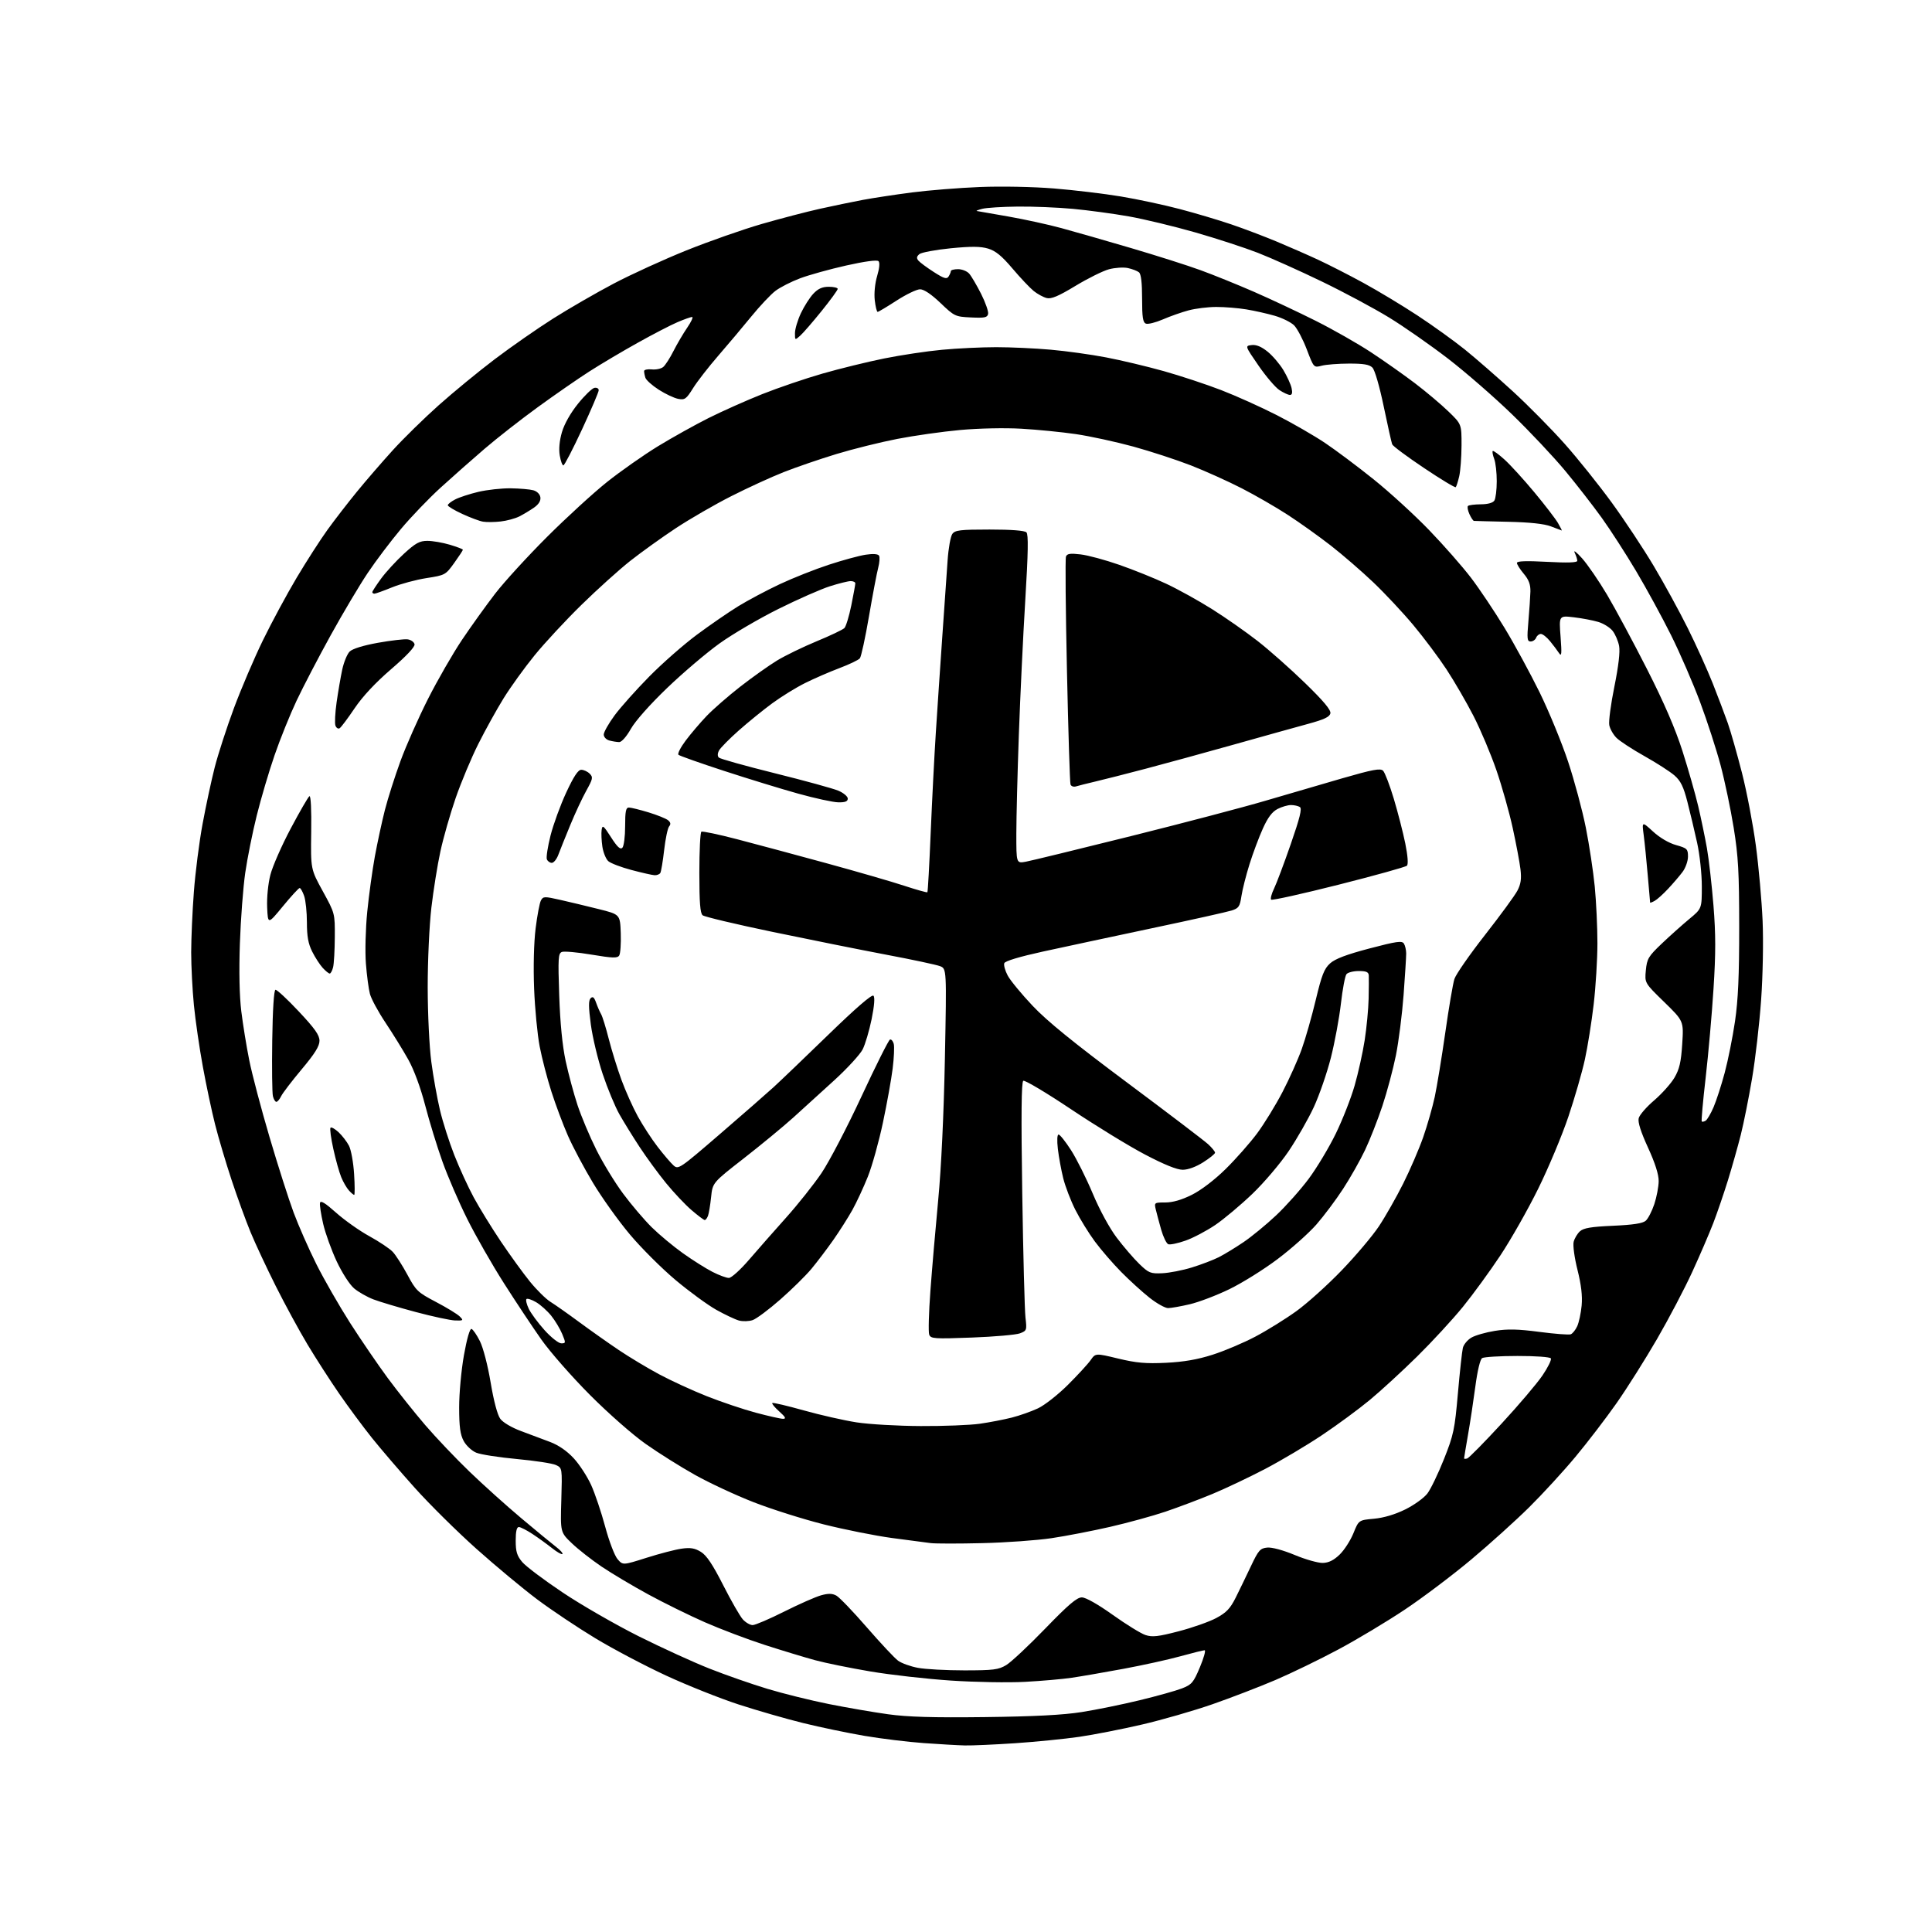 <?xml version="1.0" encoding="UTF-8" standalone="no"?>
<svg 
  version="1.1" 
  xmlns="http://www.w3.org/2000/svg" 
  xmlns:xlink="http://www.w3.org/1999/xlink" 
  xmlns:svg="http://www.w3.org/2000/svg"
  xmlns:rdf="http://www.w3.org/1999/02/22-rdf-syntax-ns#"
  xmlns:cc="http://creativecommons.org/ns#"
  xmlns:dc="http://purl.org/dc/elements/1.1/"
  viewBox="0 0 768 768"
  width="768"
  height="768"
>
<style>svg {background-color: white; }</style>"
<path stroke="none" fill="black" fill-rule="evenodd" d="M383.50,693.84C380.75,693.77 373.39,693.35 367.14,692.90C360.88,692.45 350.33,691.16 343.67,690.03C337.02,688.89 326.07,686.62 319.35,684.96C312.63,683.31 301.03,679.97 293.59,677.55C286.14,675.12 273.17,669.95 264.77,666.06C256.37,662.17 243.73,655.51 236.68,651.25C229.63,646.99 219.23,640.04 213.57,635.80C207.92,631.57 197.04,622.52 189.40,615.70C181.75,608.87 170.70,597.94 164.84,591.40C158.97,584.85 151.30,575.90 147.78,571.50C144.27,567.10 138.44,559.23 134.83,554.00C131.22,548.77 125.57,540.00 122.27,534.50C118.97,529.00 113.28,518.55 109.64,511.28C105.99,504.00 101.47,494.33 99.59,489.78C97.71,485.22 94.31,475.88 92.04,469.01C89.77,462.14 86.83,452.24 85.51,447.01C84.18,441.78 81.99,431.43 80.63,424.00C79.27,416.57 77.67,405.58 77.08,399.58C76.49,393.57 76.00,384.12 76.00,378.58C76.01,373.03 76.48,362.20 77.07,354.50C77.65,346.80 79.20,334.65 80.53,327.50C81.85,320.35 84.02,310.23 85.36,305.00C86.70,299.77 90.13,289.20 92.99,281.50C95.85,273.80 101.04,261.65 104.53,254.50C108.02,247.35 114.06,236.15 117.95,229.62C121.84,223.09 127.34,214.54 130.17,210.62C133.00,206.70 138.25,199.90 141.85,195.50C145.44,191.10 151.86,183.68 156.11,179.00C160.36,174.32 168.58,166.27 174.37,161.11C180.16,155.94 190.19,147.70 196.66,142.80C203.13,137.89 213.62,130.59 219.96,126.58C226.31,122.57 237.12,116.33 244.00,112.71C250.88,109.09 263.86,103.16 272.85,99.54C281.85,95.92 295.35,91.19 302.85,89.02C310.36,86.86 320.77,84.14 326.00,82.98C331.23,81.82 338.88,80.24 343.00,79.46C347.12,78.69 355.90,77.36 362.50,76.50C369.10,75.65 381.25,74.67 389.50,74.34C398.13,74.00 410.65,74.24 419.00,74.92C426.98,75.57 438.90,76.99 445.50,78.09C452.10,79.18 462.68,81.44 469.00,83.11C475.32,84.77 484.55,87.52 489.50,89.21C494.45,90.89 502.55,93.97 507.50,96.03C512.45,98.10 519.88,101.35 524.00,103.27C528.12,105.18 536.23,109.32 542.00,112.47C547.77,115.62 557.45,121.45 563.50,125.43C569.55,129.40 578.04,135.51 582.37,139.00C586.69,142.49 595.24,149.95 601.37,155.56C607.49,161.18 616.76,170.56 621.96,176.41C627.16,182.25 635.58,192.77 640.68,199.77C645.78,206.77 653.30,218.12 657.39,225.00C661.49,231.88 667.55,242.96 670.87,249.62C674.20,256.29 678.67,266.19 680.83,271.62C682.98,277.06 685.68,284.20 686.84,287.50C688.00,290.80 690.52,299.67 692.45,307.20C694.38,314.74 696.87,327.79 697.99,336.20C699.12,344.61 700.31,358.02 700.66,366.00C701.01,374.24 700.76,387.84 700.07,397.50C699.41,406.85 697.80,420.87 696.48,428.65C695.17,436.43 693.14,446.55 691.98,451.15C690.82,455.74 688.53,463.83 686.90,469.12C685.26,474.41 682.63,482.11 681.04,486.25C679.44,490.38 675.69,499.10 672.69,505.63C669.70,512.16 663.41,524.14 658.72,532.24C654.02,540.35 646.76,551.86 642.58,557.82C638.40,563.77 631.08,573.34 626.30,579.07C621.53,584.81 613.27,593.81 607.94,599.09C602.62,604.36 592.24,613.73 584.88,619.90C577.52,626.07 565.65,635.03 558.49,639.81C551.33,644.59 539.41,651.74 531.99,655.70C524.57,659.67 513.33,665.12 507.00,667.83C500.68,670.53 489.43,674.86 482.00,677.45C474.57,680.04 461.98,683.67 454.00,685.52C446.02,687.38 434.77,689.58 429.00,690.42C423.23,691.26 411.75,692.40 403.50,692.96C395.25,693.51 386.25,693.91 383.50,693.84zM391.50,682.57C411.22,682.33 422.60,681.74 430.00,680.57C435.77,679.66 446.12,677.55 453.00,675.88C459.88,674.22 467.45,672.10 469.82,671.18C473.75,669.65 474.41,668.88 476.98,662.75C478.54,659.04 479.38,656.00 478.85,656.00C478.33,656.00 473.98,657.08 469.20,658.40C464.41,659.73 454.20,661.97 446.50,663.40C438.80,664.82 429.57,666.42 426.00,666.94C422.43,667.47 414.10,668.20 407.50,668.56C400.90,668.92 387.62,668.69 378.00,668.05C368.38,667.41 353.98,665.78 346.00,664.43C338.02,663.08 328.12,661.07 324.00,659.95C319.88,658.83 310.88,656.10 304.00,653.88C297.12,651.66 286.40,647.60 280.16,644.86C273.92,642.11 263.80,637.13 257.66,633.78C251.52,630.44 243.22,625.49 239.20,622.79C235.19,620.08 229.84,615.90 227.33,613.49C222.75,609.11 222.75,609.11 223.13,596.33C223.50,583.55 223.50,583.55 221.00,582.37C219.62,581.72 212.65,580.65 205.50,579.99C198.35,579.33 191.07,578.20 189.32,577.47C187.56,576.75 185.33,574.67 184.33,572.83C182.95,570.26 182.53,567.20 182.52,559.50C182.51,553.97 183.36,544.68 184.42,538.72C185.57,532.23 186.77,528.07 187.42,528.27C188.01,528.44 189.52,530.63 190.77,533.13C192.07,535.71 193.91,542.79 195.04,549.58C196.27,556.93 197.74,562.46 198.87,564.00C199.94,565.45 203.39,567.49 207.11,568.87C210.62,570.18 215.85,572.13 218.72,573.22C222.06,574.49 225.42,576.82 228.07,579.69C230.35,582.16 233.46,586.95 235.00,590.34C236.53,593.73 239.04,601.18 240.58,606.91C242.11,612.64 244.32,618.42 245.48,619.77C247.59,622.23 247.59,622.23 257.05,619.23C262.25,617.58 268.52,615.95 271.00,615.61C274.47,615.12 276.21,615.42 278.61,616.89C280.88,618.28 283.30,621.91 287.49,630.15C290.66,636.39 294.17,642.51 295.30,643.75C296.43,644.99 298.18,646.00 299.19,646.00C300.20,646.00 305.87,643.58 311.77,640.61C317.68,637.65 324.26,634.75 326.40,634.16C329.29,633.36 330.84,633.39 332.48,634.29C333.69,634.96 339.14,640.63 344.59,646.91C350.04,653.18 355.62,659.14 357.00,660.15C358.38,661.16 361.92,662.44 364.89,662.99C367.85,663.55 376.17,664.00 383.39,664.00C394.94,663.99 396.92,663.74 400.00,661.89C401.93,660.73 408.90,654.20 415.50,647.38C424.73,637.84 428.09,634.98 430.06,634.99C431.61,635.00 436.43,637.72 442.33,641.93C447.67,645.74 453.53,649.35 455.34,649.95C458.06,650.85 460.37,650.59 468.54,648.46C473.98,647.05 480.70,644.68 483.47,643.20C487.53,641.02 489.03,639.44 491.25,635.00C492.76,631.98 495.48,626.35 497.30,622.50C500.26,616.24 500.94,615.47 503.73,615.19C505.60,615.01 510.01,616.19 514.67,618.13C518.96,619.92 523.99,621.34 525.84,621.29C528.20,621.22 530.21,620.22 532.54,617.96C534.38,616.18 536.83,612.37 538.00,609.50C540.12,604.27 540.12,604.27 546.17,603.72C550.04,603.37 554.51,602.04 558.60,600.03C562.11,598.30 566.08,595.44 567.41,593.69C568.74,591.94 571.71,585.78 574.00,580.02C577.83,570.40 578.28,568.26 579.54,553.86C580.30,545.23 581.19,537.09 581.52,535.76C581.86,534.44 583.37,532.62 584.89,531.73C586.41,530.83 590.61,529.62 594.24,529.04C599.30,528.23 603.42,528.33 611.95,529.45C618.07,530.25 623.67,530.68 624.40,530.40C625.13,530.12 626.29,528.68 626.97,527.19C627.65,525.71 628.44,522.01 628.73,518.97C629.08,515.15 628.57,510.76 627.08,504.81C625.87,500.00 625.20,495.07 625.55,493.66C625.90,492.28 627.02,490.39 628.05,489.46C629.49,488.15 632.52,487.65 641.21,487.26C649.21,486.90 653.00,486.32 654.21,485.26C655.15,484.44 656.68,481.46 657.62,478.64C658.55,475.83 659.33,471.72 659.35,469.51C659.37,466.86 657.93,462.34 655.10,456.17C652.22,449.89 651.02,446.08 651.41,444.50C651.73,443.21 654.50,440.02 657.56,437.41C660.61,434.79 664.24,430.74 665.62,428.39C667.60,425.00 668.25,422.22 668.71,415.00C669.30,405.88 669.30,405.88 661.54,398.31C653.77,390.75 653.77,390.75 654.25,385.70C654.70,381.10 655.25,380.17 660.62,375.06C663.85,371.99 668.75,367.61 671.50,365.33C676.50,361.19 676.50,361.19 676.50,352.34C676.50,347.40 675.68,339.75 674.63,335.00C673.60,330.32 671.87,323.02 670.77,318.76C669.22,312.71 668.10,310.42 665.64,308.26C663.90,306.74 658.54,303.29 653.71,300.58C648.89,297.88 643.88,294.61 642.58,293.31C641.28,292.01 639.99,289.73 639.71,288.24C639.42,286.75 640.33,279.86 641.74,272.94C643.39,264.78 644.05,259.09 643.62,256.78C643.25,254.81 642.09,252.11 641.04,250.78C639.99,249.45 637.42,247.84 635.32,247.22C633.22,246.59 628.85,245.76 625.61,245.38C619.71,244.69 619.71,244.69 620.35,253.10C620.87,259.99 620.76,261.16 619.74,259.62C619.06,258.58 617.45,256.44 616.16,254.87C614.87,253.29 613.24,252.00 612.52,252.00C611.80,252.00 610.95,252.68 610.64,253.50C610.32,254.32 609.34,255.00 608.46,255.00C607.07,255.00 606.95,253.96 607.56,247.02C607.94,242.62 608.30,237.30 608.36,235.18C608.43,232.35 607.73,230.47 605.73,228.09C604.23,226.31 603.00,224.36 603.00,223.77C603.00,223.02 606.70,222.89 615.00,223.34C623.17,223.78 627.00,223.65 627.00,222.93C627.00,222.34 626.53,220.89 625.95,219.68C625.38,218.48 626.70,219.49 628.89,221.93C631.08,224.37 635.56,230.90 638.84,236.43C642.12,241.97 649.27,255.28 654.72,266.00C661.49,279.32 665.95,289.62 668.79,298.50C671.07,305.65 673.89,315.50 675.05,320.40C676.20,325.29 677.77,332.86 678.54,337.22C679.30,341.57 680.47,351.80 681.13,359.95C682.05,371.39 682.06,378.95 681.14,393.13C680.50,403.24 679.09,419.13 678.02,428.45C676.94,437.77 676.25,445.58 676.47,445.80C676.69,446.02 677.38,445.88 678.02,445.49C678.65,445.10 680.06,442.69 681.16,440.14C682.26,437.59 684.25,431.45 685.58,426.50C686.91,421.55 688.76,412.32 689.69,406.00C690.94,397.46 691.37,387.80 691.36,368.50C691.34,346.62 691.00,340.36 689.16,329.00C687.96,321.57 685.61,310.40 683.95,304.16C682.29,297.92 678.64,286.67 675.84,279.16C673.04,271.65 667.84,259.65 664.28,252.50C660.72,245.35 654.46,233.88 650.37,227.00C646.28,220.12 640.14,210.60 636.72,205.84C633.30,201.08 626.78,192.69 622.22,187.19C617.67,181.70 608.16,171.58 601.07,164.72C593.99,157.86 582.52,147.88 575.58,142.54C568.64,137.21 558.14,129.87 552.23,126.25C546.33,122.63 534.30,116.18 525.50,111.93C516.70,107.67 505.23,102.53 500.00,100.49C494.77,98.46 483.60,94.81 475.16,92.39C466.73,89.97 454.80,87.10 448.66,86.01C442.52,84.93 432.55,83.58 426.50,83.02C420.45,82.46 410.55,82.05 404.50,82.12C398.45,82.18 392.15,82.58 390.50,83.00C388.85,83.42 387.86,83.82 388.30,83.88C388.74,83.95 394.36,84.93 400.80,86.06C407.23,87.19 416.77,89.27 422.00,90.70C427.23,92.12 439.69,95.69 449.70,98.64C459.71,101.59 472.09,105.52 477.20,107.39C482.32,109.25 491.90,113.13 498.50,116.01C505.10,118.89 516.12,124.07 523.00,127.52C529.88,130.97 539.77,136.60 545.00,140.04C550.23,143.48 558.10,149.03 562.50,152.37C566.90,155.72 572.86,160.74 575.75,163.54C581.00,168.61 581.00,168.61 580.98,177.06C580.96,181.70 580.55,187.22 580.06,189.33C579.57,191.44 578.95,193.38 578.68,193.66C578.40,193.93 572.71,190.50 566.04,186.02C559.36,181.55 553.67,177.32 553.41,176.62C553.14,175.91 551.62,169.13 550.04,161.54C548.37,153.50 546.50,147.07 545.55,146.12C544.33,144.90 542.02,144.51 536.22,144.53C531.97,144.54 527.09,144.92 525.38,145.38C522.25,146.20 522.25,146.20 519.46,138.88C517.92,134.86 515.66,130.57 514.43,129.34C513.21,128.12 509.75,126.40 506.75,125.53C503.75,124.66 498.64,123.51 495.39,122.98C492.15,122.45 486.80,122.01 483.50,122.02C480.20,122.02 475.25,122.63 472.50,123.37C469.75,124.10 465.15,125.72 462.27,126.97C459.39,128.21 456.36,128.97 455.52,128.65C454.31,128.18 454.00,126.15 454.00,118.65C454.00,112.33 453.59,108.91 452.75,108.24C452.06,107.68 450.08,106.93 448.33,106.55C446.59,106.18 443.22,106.40 440.83,107.04C438.45,107.68 432.45,110.65 427.50,113.65C420.73,117.75 417.90,118.94 416.08,118.48C414.75,118.15 412.43,116.89 410.93,115.69C409.43,114.48 405.63,110.47 402.49,106.76C398.22,101.72 395.77,99.71 392.79,98.82C389.78,97.92 386.14,97.89 377.89,98.70C371.88,99.30 366.29,100.34 365.47,101.02C364.37,101.94 364.26,102.61 365.06,103.58C365.66,104.30 368.41,106.34 371.17,108.11C375.26,110.74 376.34,111.07 377.08,109.91C377.57,109.14 377.98,108.16 377.98,107.75C377.99,107.34 379.28,107.00 380.85,107.00C382.41,107.00 384.39,107.79 385.25,108.75C386.11,109.71 388.23,113.32 389.98,116.76C391.72,120.21 392.98,123.81 392.79,124.76C392.48,126.24 391.45,126.45 385.99,126.19C379.72,125.89 379.41,125.75 373.85,120.44C370.18,116.94 367.29,115.00 365.74,115.00C364.41,115.00 360.22,117.02 356.41,119.48C352.61,121.94 349.22,123.97 348.88,123.98C348.54,123.99 348.02,121.90 347.73,119.33C347.42,116.58 347.81,112.63 348.68,109.71C349.59,106.63 349.80,104.40 349.22,103.82C348.63,103.23 343.77,103.89 336.39,105.54C329.85,107.01 321.60,109.30 318.06,110.63C314.52,111.96 310.09,114.22 308.23,115.64C306.37,117.06 302.07,121.62 298.67,125.79C295.28,129.95 289.35,136.99 285.50,141.43C281.65,145.87 277.15,151.66 275.50,154.31C272.79,158.65 272.22,159.06 269.57,158.55C267.96,158.23 264.49,156.60 261.86,154.91C259.24,153.23 256.85,151.09 256.56,150.17C256.26,149.25 256.03,148.06 256.04,147.51C256.04,146.97 257.41,146.67 259.08,146.84C260.74,147.02 262.79,146.59 263.63,145.89C264.47,145.20 266.31,142.35 267.71,139.56C269.12,136.78 271.58,132.59 273.18,130.25C274.78,127.91 275.66,126.00 275.13,126.00C274.60,126.00 271.99,126.93 269.33,128.06C266.67,129.19 259.55,132.88 253.50,136.26C247.45,139.63 238.83,144.74 234.34,147.62C229.85,150.49 220.62,156.88 213.84,161.81C207.05,166.74 197.48,174.23 192.57,178.45C187.66,182.66 179.84,189.58 175.19,193.81C170.54,198.04 163.43,205.44 159.39,210.27C155.34,215.09 149.39,222.96 146.17,227.77C142.95,232.57 136.33,243.70 131.47,252.50C126.61,261.30 120.50,273.02 117.89,278.54C115.28,284.07 111.34,293.83 109.14,300.23C106.93,306.63 103.74,317.41 102.06,324.18C100.37,330.96 98.31,341.23 97.48,347.00C96.65,352.77 95.69,365.38 95.36,375.00C94.97,386.06 95.18,396.00 95.92,402.00C96.56,407.23 97.98,416.00 99.09,421.50C100.19,427.00 103.81,440.73 107.14,452.00C110.46,463.27 114.77,476.77 116.72,482.00C118.66,487.23 122.73,496.45 125.75,502.50C128.78,508.55 134.81,519.05 139.14,525.84C143.48,532.62 150.25,542.52 154.17,547.84C158.10,553.15 164.79,561.55 169.04,566.50C173.29,571.45 181.21,579.78 186.63,585.00C192.06,590.23 201.32,598.56 207.20,603.50C213.09,608.45 219.30,613.57 221.00,614.87C222.71,616.17 223.86,617.47 223.58,617.76C223.29,618.04 221.42,616.98 219.42,615.39C217.42,613.80 213.92,611.27 211.64,609.77C209.36,608.27 206.94,607.03 206.25,607.02C205.40,607.01 205.00,608.74 205.00,612.42C205.00,616.81 205.50,618.44 207.61,620.95C209.05,622.66 216.31,628.12 223.73,633.08C231.16,638.05 244.73,645.85 253.87,650.43C263.02,655.00 275.70,660.80 282.07,663.31C288.43,665.83 298.78,669.44 305.07,671.34C311.35,673.24 322.35,675.96 329.50,677.39C336.65,678.82 347.23,680.64 353.00,681.44C360.76,682.52 370.81,682.82 391.50,682.57zM390.50,613.42C381.15,613.65 371.93,613.64 370.00,613.41C368.07,613.18 361.10,612.26 354.50,611.37C347.90,610.47 335.75,608.05 327.50,605.98C319.25,603.90 306.65,599.92 299.50,597.12C292.35,594.33 281.87,589.44 276.22,586.27C270.56,583.10 261.78,577.59 256.72,574.02C251.53,570.38 241.81,561.83 234.50,554.49C227.35,547.31 218.65,537.40 215.18,532.47C211.70,527.53 205.02,517.48 200.33,510.11C195.64,502.75 189.08,491.27 185.76,484.61C182.43,477.95 177.98,467.65 175.87,461.73C173.75,455.80 170.67,445.76 169.02,439.41C167.19,432.36 164.57,425.26 162.29,421.18C160.24,417.51 156.18,410.94 153.28,406.59C150.37,402.24 147.57,397.06 147.05,395.09C146.53,393.12 145.81,387.68 145.45,383.00C145.08,378.30 145.32,369.14 145.98,362.50C146.64,355.90 148.00,345.98 149.01,340.45C150.03,334.92 151.82,326.61 153.00,321.99C154.18,317.37 156.97,308.62 159.19,302.55C161.41,296.47 166.33,285.37 170.12,277.87C173.91,270.38 180.00,259.80 183.64,254.37C187.29,248.94 193.22,240.68 196.82,236.00C200.42,231.32 209.70,221.18 217.44,213.45C225.17,205.73 235.92,195.89 241.32,191.59C246.72,187.29 255.80,180.92 261.49,177.43C267.19,173.95 276.28,168.88 281.68,166.17C287.08,163.47 296.68,159.19 303.00,156.67C309.32,154.15 320.10,150.48 326.95,148.51C333.80,146.54 344.83,143.84 351.45,142.50C358.08,141.16 368.45,139.60 374.50,139.04C380.55,138.47 390.23,138.01 396.00,138.01C401.77,138.01 411.54,138.46 417.70,139.01C423.86,139.55 433.76,140.93 439.70,142.07C445.64,143.20 455.94,145.66 462.59,147.52C469.24,149.39 479.53,152.79 485.46,155.08C491.40,157.37 501.35,161.86 507.58,165.04C513.82,168.23 522.42,173.19 526.71,176.07C530.99,178.94 539.67,185.44 546.00,190.52C552.33,195.59 562.25,204.66 568.05,210.67C573.85,216.68 581.37,225.24 584.76,229.69C588.15,234.14 594.15,243.11 598.11,249.64C602.06,256.16 608.33,267.69 612.04,275.26C615.74,282.83 620.83,295.20 623.34,302.76C625.85,310.32 629.02,322.12 630.39,329.00C631.76,335.88 633.35,346.42 633.94,352.42C634.52,358.43 635.00,368.56 635.00,374.93C635.00,381.30 634.33,392.24 633.51,399.25C632.69,406.26 631.12,416.12 630.01,421.18C628.91,426.24 625.95,436.48 623.44,443.94C620.93,451.40 615.54,464.25 611.47,472.51C607.40,480.77 600.64,492.69 596.45,499.01C592.26,505.33 585.54,514.56 581.51,519.51C577.48,524.47 569.31,533.33 563.35,539.21C557.38,545.09 548.90,552.88 544.50,556.52C540.10,560.17 531.55,566.46 525.50,570.50C519.45,574.55 509.32,580.56 503.00,583.88C496.68,587.19 487.23,591.67 482.00,593.85C476.77,596.02 468.35,599.19 463.28,600.91C458.21,602.62 448.31,605.34 441.28,606.95C434.25,608.56 423.77,610.59 418.00,611.45C412.23,612.31 399.85,613.20 390.50,613.42zM583.25,579.76C583.94,579.53 590.06,573.32 596.85,565.96C603.65,558.60 610.98,549.97 613.15,546.77C615.32,543.58 616.82,540.52 616.49,539.98C616.14,539.42 610.45,539.01 603.19,539.02C596.21,539.02 589.90,539.41 589.17,539.87C588.38,540.37 587.30,544.89 586.48,551.11C585.72,556.82 584.41,565.50 583.55,570.38C582.70,575.27 582.00,579.47 582.00,579.71C582.00,579.96 582.56,579.98 583.25,579.76zM366.00,566.88C375.07,566.93 385.65,566.51 389.50,565.96C393.35,565.41 399.05,564.31 402.18,563.52C405.30,562.73 409.99,561.07 412.61,559.84C415.22,558.62 420.56,554.43 424.46,550.55C428.36,546.67 432.44,542.24 433.53,540.69C435.50,537.88 435.50,537.88 444.50,540.05C451.74,541.79 455.46,542.12 463.50,541.73C470.54,541.39 476.02,540.44 482.00,538.53C486.68,537.04 494.31,533.81 498.96,531.36C503.61,528.91 510.96,524.35 515.29,521.23C519.62,518.11 527.74,510.81 533.33,505.00C538.92,499.20 545.59,491.31 548.14,487.47C550.69,483.64 555.03,476.00 557.79,470.50C560.54,465.00 564.13,456.68 565.76,452.00C567.39,447.32 569.45,440.12 570.34,436.00C571.22,431.88 573.10,420.40 574.52,410.50C575.93,400.60 577.56,391.00 578.15,389.17C578.73,387.34 584.20,379.47 590.30,371.67C596.40,363.88 602.21,355.94 603.20,354.03C604.57,351.41 604.86,349.32 604.41,345.53C604.08,342.76 602.69,335.39 601.33,329.15C599.97,322.91 597.05,312.56 594.84,306.15C592.63,299.74 588.54,290.05 585.74,284.60C582.95,279.16 578.12,270.84 575.01,266.10C571.90,261.37 565.97,253.45 561.83,248.50C557.70,243.55 550.53,235.89 545.90,231.48C541.28,227.08 533.67,220.50 529.00,216.86C524.33,213.23 516.66,207.75 511.96,204.70C507.26,201.64 499.01,196.88 493.63,194.12C488.26,191.36 479.17,187.26 473.44,185.02C467.72,182.79 457.38,179.41 450.47,177.51C443.56,175.62 433.32,173.40 427.70,172.57C422.09,171.75 412.32,170.78 406.00,170.42C399.37,170.04 389.08,170.26 381.69,170.93C374.65,171.57 363.40,173.17 356.69,174.47C349.99,175.77 339.10,178.48 332.50,180.48C325.90,182.49 316.45,185.73 311.50,187.69C306.55,189.64 297.16,193.95 290.64,197.26C284.12,200.56 274.22,206.29 268.64,209.97C263.06,213.66 254.90,219.52 250.50,222.99C246.10,226.47 237.40,234.31 231.17,240.41C224.93,246.51 216.54,255.55 212.51,260.50C208.48,265.45 202.94,273.14 200.19,277.58C197.44,282.03 192.91,290.20 190.13,295.75C187.34,301.30 183.29,310.99 181.11,317.29C178.94,323.59 176.22,333.10 175.07,338.43C173.91,343.75 172.30,353.82 171.48,360.80C170.66,367.86 170.01,381.92 170.02,392.49C170.03,403.09 170.67,416.21 171.46,422.14C172.23,427.99 173.78,436.60 174.89,441.28C176.00,445.97 178.57,454.00 180.59,459.15C182.61,464.29 186.09,471.88 188.32,476.00C190.55,480.12 195.40,488.00 199.09,493.50C202.79,499.00 208.01,506.20 210.69,509.50C213.38,512.80 217.03,516.40 218.81,517.50C220.59,518.60 225.75,522.23 230.27,525.57C234.80,528.91 241.88,533.91 246.00,536.68C250.12,539.45 257.32,543.78 262.00,546.29C266.68,548.80 275.21,552.73 280.96,555.01C286.71,557.29 295.49,560.24 300.46,561.57C305.43,562.90 310.29,564.00 311.27,564.00C312.61,564.00 312.25,563.30 309.77,561.08C307.97,559.48 306.73,557.97 307.00,557.72C307.28,557.48 312.89,558.80 319.49,560.65C326.08,562.50 335.53,564.64 340.49,565.41C345.44,566.18 356.93,566.84 366.00,566.88zM223.11,534.00C224.94,534.00 224.95,533.82 223.47,530.25C222.61,528.19 220.65,524.92 219.10,523.00C217.55,521.08 214.85,518.66 213.10,517.63C211.34,516.60 209.62,516.05 209.27,516.39C208.93,516.74 209.34,518.48 210.19,520.26C211.04,522.04 213.86,525.86 216.46,528.75C219.06,531.64 222.05,534.00 223.11,534.00zM386.35,531.70C371.32,532.26 370.00,532.17 369.37,530.53C369.00,529.55 369.21,521.72 369.85,513.12C370.48,504.53 371.88,488.27 372.95,477.00C374.17,464.25 375.17,443.00 375.61,420.78C376.31,385.07 376.31,385.07 373.64,384.05C372.17,383.49 362.55,381.44 352.26,379.50C341.98,377.55 321.65,373.47 307.09,370.44C292.54,367.41 280.03,364.44 279.31,363.84C278.33,363.03 278.00,358.77 278.00,346.94C278.00,338.24 278.36,330.89 278.81,330.62C279.25,330.34 285.67,331.69 293.06,333.62C300.45,335.55 316.40,339.83 328.50,343.14C340.60,346.45 354.51,350.47 359.41,352.09C364.31,353.70 368.47,354.87 368.65,354.68C368.84,354.50 369.43,343.81 369.97,330.92C370.51,318.04 371.43,300.07 372.02,291.00C372.60,281.93 373.76,264.82 374.58,253.00C375.41,241.18 376.36,227.56 376.69,222.74C377.02,217.92 377.87,213.19 378.57,212.24C379.67,210.74 381.68,210.50 393.37,210.50C402.00,210.50 407.31,210.90 408.02,211.62C408.84,212.44 408.72,219.56 407.56,238.62C406.69,252.85 405.55,276.88 405.01,292.00C404.47,307.12 404.02,324.84 404.01,331.36C404.00,343.22 404.00,343.22 407.75,342.55C409.81,342.17 428.59,337.60 449.48,332.39C470.36,327.18 494.44,320.85 502.98,318.32C511.51,315.80 525.25,311.79 533.50,309.41C545.77,305.87 548.74,305.32 549.80,306.38C550.51,307.09 552.43,312.10 554.06,317.52C555.68,322.94 557.74,330.93 558.62,335.28C559.61,340.20 559.86,343.54 559.28,344.12C558.76,344.64 546.55,348.03 532.15,351.67C517.74,355.31 505.66,357.99 505.30,357.63C504.94,357.27 505.45,355.29 506.45,353.24C507.44,351.18 510.44,343.22 513.10,335.54C516.72,325.12 517.64,321.39 516.72,320.81C516.05,320.38 514.47,320.02 513.20,320.02C511.94,320.01 509.53,320.71 507.85,321.58C505.70,322.69 503.98,324.97 502.02,329.33C500.48,332.72 498.09,339.10 496.71,343.50C495.33,347.90 493.88,353.62 493.49,356.21C492.87,360.35 492.41,361.04 489.64,361.93C487.91,362.49 473.68,365.66 458.00,368.97C442.32,372.29 422.81,376.47 414.63,378.25C405.36,380.28 399.55,382.02 399.22,382.88C398.93,383.64 399.54,385.86 400.59,387.82C401.64,389.78 406.10,395.19 410.50,399.84C416.25,405.93 426.80,414.50 448.00,430.31C464.23,442.41 478.74,453.45 480.25,454.84C481.76,456.23 483.00,457.75 483.00,458.21C483.00,458.67 480.89,460.38 478.30,462.02C475.42,463.85 472.27,465.00 470.14,465.00C467.84,465.00 462.81,462.96 455.13,458.93C448.78,455.60 435.55,447.49 425.72,440.92C415.89,434.35 407.37,429.27 406.77,429.64C406.01,430.11 405.89,443.24 406.36,474.40C406.73,498.66 407.31,520.85 407.64,523.73C408.23,528.76 408.15,528.99 405.45,530.02C403.91,530.61 395.31,531.36 386.35,531.70zM299.20,524.76C297.72,525.27 295.26,525.34 293.75,524.93C292.24,524.51 288.19,522.60 284.75,520.68C281.31,518.75 274.02,513.43 268.55,508.84C263.08,504.25 254.89,496.08 250.35,490.67C245.81,485.27 239.22,476.04 235.70,470.17C232.17,464.30 227.70,455.88 225.76,451.46C223.82,447.05 220.87,439.17 219.20,433.96C217.53,428.76 215.43,420.68 214.53,416.00C213.63,411.32 212.63,400.98 212.32,393.00C211.98,384.35 212.22,374.71 212.91,369.12C213.55,363.95 214.50,358.93 215.02,357.96C215.91,356.30 216.38,356.28 222.73,357.72C226.46,358.56 233.32,360.21 238.00,361.38C246.50,363.50 246.50,363.50 246.76,371.00C246.90,375.12 246.62,379.10 246.14,379.83C245.43,380.94 243.54,380.88 235.14,379.48C229.57,378.54 224.27,378.07 223.37,378.41C221.90,378.97 221.79,380.84 222.30,395.77C222.67,406.72 223.56,415.71 224.86,421.78C225.96,426.89 228.08,434.76 229.57,439.28C231.06,443.80 234.42,451.78 237.04,457.02C239.65,462.26 244.45,470.13 247.72,474.52C250.98,478.91 256.09,484.91 259.07,487.86C262.06,490.80 267.65,495.46 271.50,498.20C275.35,500.94 280.62,504.26 283.22,505.59C285.81,506.92 288.75,508.00 289.74,508.00C290.74,508.00 294.32,504.77 297.77,500.75C301.20,496.76 307.83,489.23 312.51,484.00C317.19,478.77 323.52,470.81 326.57,466.31C329.61,461.80 336.77,448.09 342.46,435.84C348.16,423.58 353.25,413.42 353.78,413.24C354.31,413.06 354.98,413.83 355.28,414.95C355.57,416.07 355.38,420.47 354.85,424.74C354.32,429.01 352.58,438.69 350.98,446.25C349.38,453.81 346.68,463.49 344.98,467.75C343.27,472.01 340.50,477.98 338.82,481.00C337.13,484.02 333.70,489.43 331.19,493.00C328.67,496.57 324.79,501.70 322.56,504.38C320.33,507.06 314.77,512.54 310.20,516.55C305.64,520.56 300.69,524.25 299.20,524.76zM180.96,524.91C179.06,524.86 171.98,523.34 165.24,521.54C158.49,519.74 150.94,517.48 148.45,516.53C145.96,515.58 142.51,513.62 140.78,512.17C139.00,510.67 136.01,506.02 133.84,501.41C131.75,496.94 129.33,490.24 128.47,486.52C127.61,482.80 127.04,479.05 127.20,478.19C127.42,477.06 129.20,478.14 133.60,482.06C136.95,485.05 142.90,489.26 146.81,491.40C150.73,493.55 154.92,496.35 156.13,497.64C157.34,498.93 159.96,503.02 161.96,506.74C165.36,513.09 166.05,513.74 173.31,517.55C177.56,519.78 181.80,522.37 182.73,523.30C184.33,524.90 184.22,524.99 180.96,524.91zM464.34,519.99C463.15,519.99 459.83,518.14 456.96,515.87C454.08,513.60 449.02,508.99 445.69,505.62C442.37,502.25 437.66,496.80 435.22,493.50C432.78,490.20 429.29,484.54 427.46,480.91C425.63,477.29 423.48,471.67 422.66,468.41C421.85,465.16 420.89,459.91 420.52,456.75C420.12,453.30 420.24,451.00 420.81,451.00C421.34,451.00 423.57,453.81 425.78,457.25C427.98,460.69 431.86,468.45 434.40,474.50C437.10,480.94 441.04,488.19 443.92,492.00C446.62,495.57 450.66,500.27 452.89,502.43C456.65,506.06 457.34,506.34 462.04,506.13C464.84,506.00 470.14,504.97 473.81,503.83C477.49,502.70 482.30,500.86 484.50,499.75C486.70,498.63 491.12,495.94 494.32,493.77C497.53,491.60 503.34,486.83 507.24,483.16C511.14,479.50 516.99,472.93 520.24,468.57C523.49,464.20 528.34,456.10 531.03,450.57C533.72,445.03 537.08,436.46 538.49,431.51C539.91,426.57 541.71,418.47 542.48,413.51C543.25,408.56 543.96,401.12 544.05,397.00C544.14,392.88 544.17,388.71 544.11,387.75C544.02,386.40 543.11,386.00 540.12,386.00C537.99,386.00 535.79,386.56 535.24,387.25C534.68,387.94 533.69,393.21 533.03,398.97C532.37,404.73 530.58,414.40 529.04,420.47C527.50,426.54 524.45,435.35 522.27,440.07C520.09,444.78 515.59,452.65 512.28,457.57C508.97,462.48 502.48,470.13 497.84,474.57C493.21,479.01 486.58,484.57 483.10,486.94C479.61,489.30 474.28,492.11 471.25,493.17C468.22,494.24 465.14,494.88 464.41,494.60C463.68,494.32 462.41,491.71 461.58,488.80C460.76,485.88 459.79,482.26 459.43,480.75C458.80,478.06 458.89,478.00 463.23,478.00C466.19,478.00 469.73,476.98 473.79,474.95C477.49,473.10 482.80,469.04 487.22,464.70C491.24,460.74 496.87,454.37 499.72,450.54C502.56,446.71 507.12,439.28 509.84,434.04C512.57,428.79 516.00,421.12 517.47,417.00C518.95,412.88 521.45,404.10 523.03,397.50C525.41,387.56 526.39,385.06 528.74,382.95C530.75,381.14 535.30,379.42 544.38,377.03C555.14,374.20 557.32,373.89 558.07,375.08C558.57,375.86 558.97,377.62 558.98,379.00C558.99,380.38 558.52,387.80 557.95,395.50C557.37,403.20 556.00,414.00 554.90,419.50C553.79,425.00 551.37,434.07 549.51,439.65C547.65,445.23 544.55,453.12 542.62,457.18C540.69,461.25 536.78,468.16 533.93,472.54C531.09,476.92 526.30,483.31 523.30,486.75C520.29,490.18 513.36,496.37 507.88,500.49C502.41,504.62 493.78,510.00 488.71,512.46C483.65,514.92 476.57,517.61 473.00,518.45C469.43,519.29 465.53,519.98 464.34,519.99zM280.14,484.99C279.79,484.99 277.44,483.22 274.92,481.06C272.39,478.90 267.83,474.06 264.77,470.31C261.71,466.57 257.00,460.12 254.29,456.00C251.58,451.88 247.95,446.00 246.22,442.94C244.49,439.89 241.50,432.69 239.58,426.94C237.66,421.20 235.54,412.33 234.86,407.23C233.94,400.27 233.92,397.68 234.78,396.82C235.64,395.96 236.18,396.40 236.96,398.59C237.53,400.19 238.43,402.25 238.96,403.17C239.49,404.09 240.86,408.52 242.00,413.02C243.15,417.52 245.41,424.81 247.02,429.22C248.63,433.63 251.57,440.19 253.55,443.80C255.54,447.41 259.09,452.87 261.46,455.93C263.82,458.99 266.64,462.29 267.72,463.26C269.63,464.98 270.15,464.63 286.09,450.89C295.12,443.11 304.75,434.69 307.50,432.18C310.25,429.66 320.09,420.24 329.37,411.23C340.21,400.71 346.59,395.19 347.21,395.81C347.83,396.43 347.57,399.77 346.48,405.14C345.54,409.74 343.94,415.14 342.92,417.15C341.89,419.16 336.88,424.63 331.78,429.30C326.68,433.97 319.24,440.73 315.26,444.32C311.27,447.91 302.45,455.18 295.64,460.49C283.27,470.13 283.27,470.13 282.67,475.90C282.34,479.07 281.78,482.42 281.43,483.33C281.07,484.25 280.50,485.00 280.14,484.99zM140.80,475.00C140.53,475.00 139.58,474.20 138.69,473.21C137.80,472.23 136.43,469.87 135.65,467.96C134.86,466.06 133.44,460.99 132.50,456.70C131.55,452.40 131.05,448.61 131.39,448.28C131.73,447.94 133.17,448.75 134.60,450.08C136.02,451.41 137.88,453.82 138.72,455.44C139.56,457.05 140.48,462.11 140.76,466.69C141.05,471.26 141.06,475.00 140.80,475.00zM109.86,438.00C109.41,438.00 108.79,436.99 108.49,435.75C108.18,434.51 108.06,424.54 108.22,413.58C108.39,401.34 108.89,393.58 109.50,393.46C110.05,393.34 114.21,397.20 118.75,402.04C125.17,408.88 127.00,411.47 127.00,413.73C127.00,415.87 125.13,418.86 119.92,425.07C116.03,429.71 112.36,434.51 111.76,435.75C111.17,436.99 110.31,438.00 109.86,438.00zM131.07,387.00C130.67,387.00 129.42,385.99 128.29,384.75C127.15,383.51 125.27,380.61 124.11,378.29C122.53,375.14 122.00,372.22 122.00,366.69C122.00,362.62 121.51,357.88 120.90,356.15C120.30,354.42 119.49,353.00 119.12,353.00C118.74,353.00 115.74,356.26 112.46,360.25C106.50,367.50 106.50,367.50 106.20,360.71C106.03,356.79 106.57,351.31 107.48,347.76C108.35,344.37 111.99,336.08 115.57,329.34C119.15,322.59 122.49,316.82 123.00,316.50C123.56,316.16 123.84,321.84 123.71,330.71C123.50,345.50 123.50,345.50 128.32,354.28C133.14,363.07 133.14,363.07 133.09,372.53C133.06,377.74 132.76,383.12 132.41,384.50C132.07,385.87 131.46,387.00 131.07,387.00zM657.75,358.11C656.79,358.64 655.98,358.94 655.95,358.79C655.92,358.63 655.50,353.77 655.01,348.00C654.52,342.23 653.80,335.02 653.40,332.00C652.68,326.50 652.68,326.50 657.11,330.55C659.79,333.01 663.39,335.13 666.27,335.93C670.66,337.17 671.00,337.49 671.00,340.50C671.00,342.27 670.03,345.03 668.83,346.62C667.64,348.20 665.06,351.22 663.08,353.33C661.11,355.44 658.71,357.59 657.75,358.11zM260.19,347.91C259.26,347.86 255.12,346.93 251.00,345.83C246.88,344.74 242.73,343.16 241.79,342.31C240.86,341.46 239.80,338.87 239.45,336.54C239.11,334.22 238.97,331.24 239.16,329.92C239.46,327.79 239.88,328.12 242.89,332.82C245.37,336.70 246.58,337.82 247.39,337.01C248.00,336.40 248.50,332.57 248.50,328.45C248.50,322.49 248.80,321.00 250.00,321.01C250.82,321.01 254.34,321.88 257.81,322.93C261.28,323.99 264.77,325.40 265.57,326.06C266.61,326.92 266.72,327.63 265.98,328.52C265.41,329.21 264.52,333.44 264.01,337.92C263.50,342.40 262.81,346.50 262.48,347.03C262.15,347.56 261.12,347.96 260.19,347.91zM219.35,343.00C218.57,343.00 217.69,342.35 217.38,341.56C217.08,340.76 217.74,336.51 218.85,332.11C219.97,327.71 222.77,320.03 225.08,315.05C228.08,308.61 229.80,306.00 231.07,306.00C232.05,306.00 233.56,306.70 234.41,307.55C235.81,308.95 235.68,309.60 233.07,314.30C231.48,317.16 228.60,323.32 226.68,328.00C224.75,332.68 222.63,337.96 221.96,339.75C221.30,341.54 220.12,343.00 219.35,343.00zM333.25,318.94C331.19,318.91 323.99,317.35 317.25,315.47C310.52,313.60 297.24,309.52 287.75,306.42C278.26,303.32 270.14,300.45 269.70,300.04C269.25,299.63 270.54,297.09 272.56,294.40C274.58,291.70 278.32,287.31 280.87,284.64C283.42,281.97 289.45,276.71 294.27,272.95C299.10,269.19 305.68,264.52 308.90,262.56C312.11,260.61 319.19,257.17 324.62,254.92C330.06,252.68 335.02,250.31 335.66,249.67C336.29,249.03 337.53,244.96 338.41,240.64C339.28,236.32 340.00,232.38 340.00,231.89C340.00,231.40 339.17,231.00 338.17,231.00C337.16,231.00 333.44,231.92 329.92,233.04C326.39,234.16 317.20,238.20 309.50,242.03C301.80,245.86 291.25,252.03 286.07,255.74C280.88,259.46 271.49,267.44 265.20,273.48C258.41,279.99 252.55,286.60 250.78,289.73C249.06,292.79 247.12,294.99 246.15,294.99C245.24,294.98 243.49,294.70 242.25,294.37C240.99,294.03 240.00,292.99 240.00,291.99C240.00,291.02 241.95,287.58 244.32,284.36C246.70,281.14 252.91,274.18 258.12,268.90C263.33,263.62 271.85,256.14 277.05,252.29C282.25,248.43 289.65,243.34 293.50,240.97C297.35,238.61 304.77,234.66 309.99,232.21C315.22,229.76 323.99,226.28 329.50,224.48C335.01,222.67 341.60,220.88 344.14,220.50C347.08,220.06 349.00,220.20 349.43,220.88C349.79,221.47 349.64,223.65 349.09,225.73C348.54,227.80 346.90,236.47 345.43,245.00C343.97,253.53 342.34,261.04 341.81,261.69C341.29,262.35 337.62,264.10 333.68,265.59C329.73,267.08 323.57,269.76 320.00,271.54C316.43,273.32 310.57,276.93 307.00,279.56C303.43,282.18 297.43,287.05 293.67,290.38C289.91,293.71 286.38,297.29 285.83,298.33C285.20,299.49 285.17,300.57 285.75,301.15C286.26,301.66 296.31,304.47 308.09,307.40C319.87,310.33 331.19,313.44 333.25,314.31C335.31,315.18 337.00,316.60 337.00,317.45C337.00,318.58 336.00,318.98 333.25,318.94zM427.75,312.60C426.77,312.90 425.79,312.55 425.54,311.82C425.29,311.09 424.65,290.75 424.13,266.61C423.60,242.48 423.42,222.06 423.74,221.24C424.18,220.08 425.43,219.89 429.54,220.38C432.43,220.71 439.35,222.58 444.94,224.53C450.52,226.47 458.92,229.85 463.60,232.05C468.28,234.24 476.47,238.78 481.81,242.14C487.14,245.49 495.28,251.19 499.91,254.80C504.53,258.40 513.02,265.92 518.76,271.50C526.12,278.65 529.11,282.21 528.85,283.54C528.57,284.98 526.45,285.99 519.99,287.75C515.32,289.02 502.05,292.72 490.50,295.97C478.95,299.22 463.20,303.53 455.50,305.56C447.80,307.59 438.80,309.88 435.50,310.65C432.20,311.43 428.71,312.30 427.75,312.60zM135.01,289.49C134.45,289.84 133.70,289.38 133.35,288.47C133.00,287.56 133.21,283.37 133.81,279.16C134.41,274.95 135.42,269.09 136.05,266.14C136.69,263.20 138.01,259.99 138.99,259.01C140.10,257.90 144.34,256.58 150.23,255.52C155.43,254.59 160.77,253.97 162.08,254.16C163.40,254.35 164.62,255.23 164.79,256.12C164.98,257.14 161.52,260.82 155.48,266.01C149.22,271.40 144.15,276.83 140.95,281.57C138.25,285.58 135.57,289.15 135.01,289.49zM148.83,236.00C148.37,236.00 148.00,235.72 148.00,235.38C148.00,235.05 149.59,232.60 151.53,229.95C153.48,227.30 157.57,222.86 160.62,220.07C165.21,215.87 166.80,215.00 169.90,215.00C171.95,215.00 175.97,215.69 178.82,216.54C181.67,217.39 184.00,218.28 184.00,218.54C184.00,218.79 182.44,221.16 180.54,223.81C177.14,228.54 176.94,228.65 169.56,229.80C165.42,230.44 159.25,232.10 155.85,233.48C152.44,234.87 149.28,236.00 148.83,236.00zM620.81,210.88C620.64,210.82 618.70,210.08 616.50,209.24C613.84,208.22 608.13,207.61 599.50,207.42C592.35,207.26 586.23,207.10 585.91,207.06C585.59,207.03 584.78,205.82 584.12,204.37C583.46,202.92 583.20,201.46 583.55,201.12C583.89,200.78 586.18,200.49 588.64,200.47C591.46,200.45 593.45,199.90 594.04,198.97C594.55,198.16 594.98,194.72 594.98,191.32C594.99,187.91 594.54,183.91 593.97,182.43C593.41,180.94 593.14,179.53 593.38,179.28C593.62,179.04 595.72,180.56 598.03,182.65C600.35,184.74 605.68,190.58 609.87,195.62C614.07,200.66 618.31,206.19 619.31,207.89C620.30,209.60 620.98,210.95 620.81,210.88zM198.99,207.30C196.52,207.58 193.38,207.61 192.00,207.37C190.62,207.14 186.91,205.75 183.75,204.29C180.59,202.83 178.00,201.28 178.00,200.84C178.00,200.41 179.33,199.36 180.95,198.53C182.57,197.69 186.74,196.33 190.20,195.51C193.67,194.70 199.43,194.07 203.00,194.11C206.57,194.16 210.62,194.51 212.00,194.89C213.48,195.30 214.62,196.44 214.81,197.68C215.01,199.07 214.15,200.46 212.31,201.76C210.76,202.84 208.14,204.42 206.49,205.27C204.83,206.11 201.45,207.03 198.99,207.30zM223.95,185.00C223.52,185.00 222.87,183.22 222.51,181.04C222.08,178.53 222.40,175.14 223.38,171.79C224.32,168.55 226.79,164.18 229.75,160.51C232.40,157.21 235.35,154.36 236.29,154.18C237.23,154.00 238.00,154.42 238.00,155.12C238.00,155.82 235.01,162.83 231.36,170.70C227.71,178.56 224.37,185.00 223.95,185.00zM512.77,156.99C512.07,156.99 510.18,156.12 508.58,155.06C506.97,154.00 503.23,149.61 500.27,145.32C494.89,137.50 494.89,137.50 497.56,137.17C499.37,136.95 501.42,137.79 503.87,139.77C505.87,141.38 508.69,144.68 510.15,147.10C511.61,149.52 513.08,152.74 513.42,154.25C513.84,156.13 513.64,157.00 512.77,156.99zM318.13,133.40C316.01,135.30 316.00,135.30 316.01,132.40C316.02,130.81 317.08,127.25 318.37,124.50C319.67,121.75 321.89,118.26 323.32,116.75C325.20,114.75 326.88,114.00 329.45,114.00C331.40,114.00 333.00,114.38 333.00,114.84C333.00,115.31 330.13,119.25 326.63,123.59C323.12,127.94 319.30,132.36 318.13,133.40z" />

</svg>